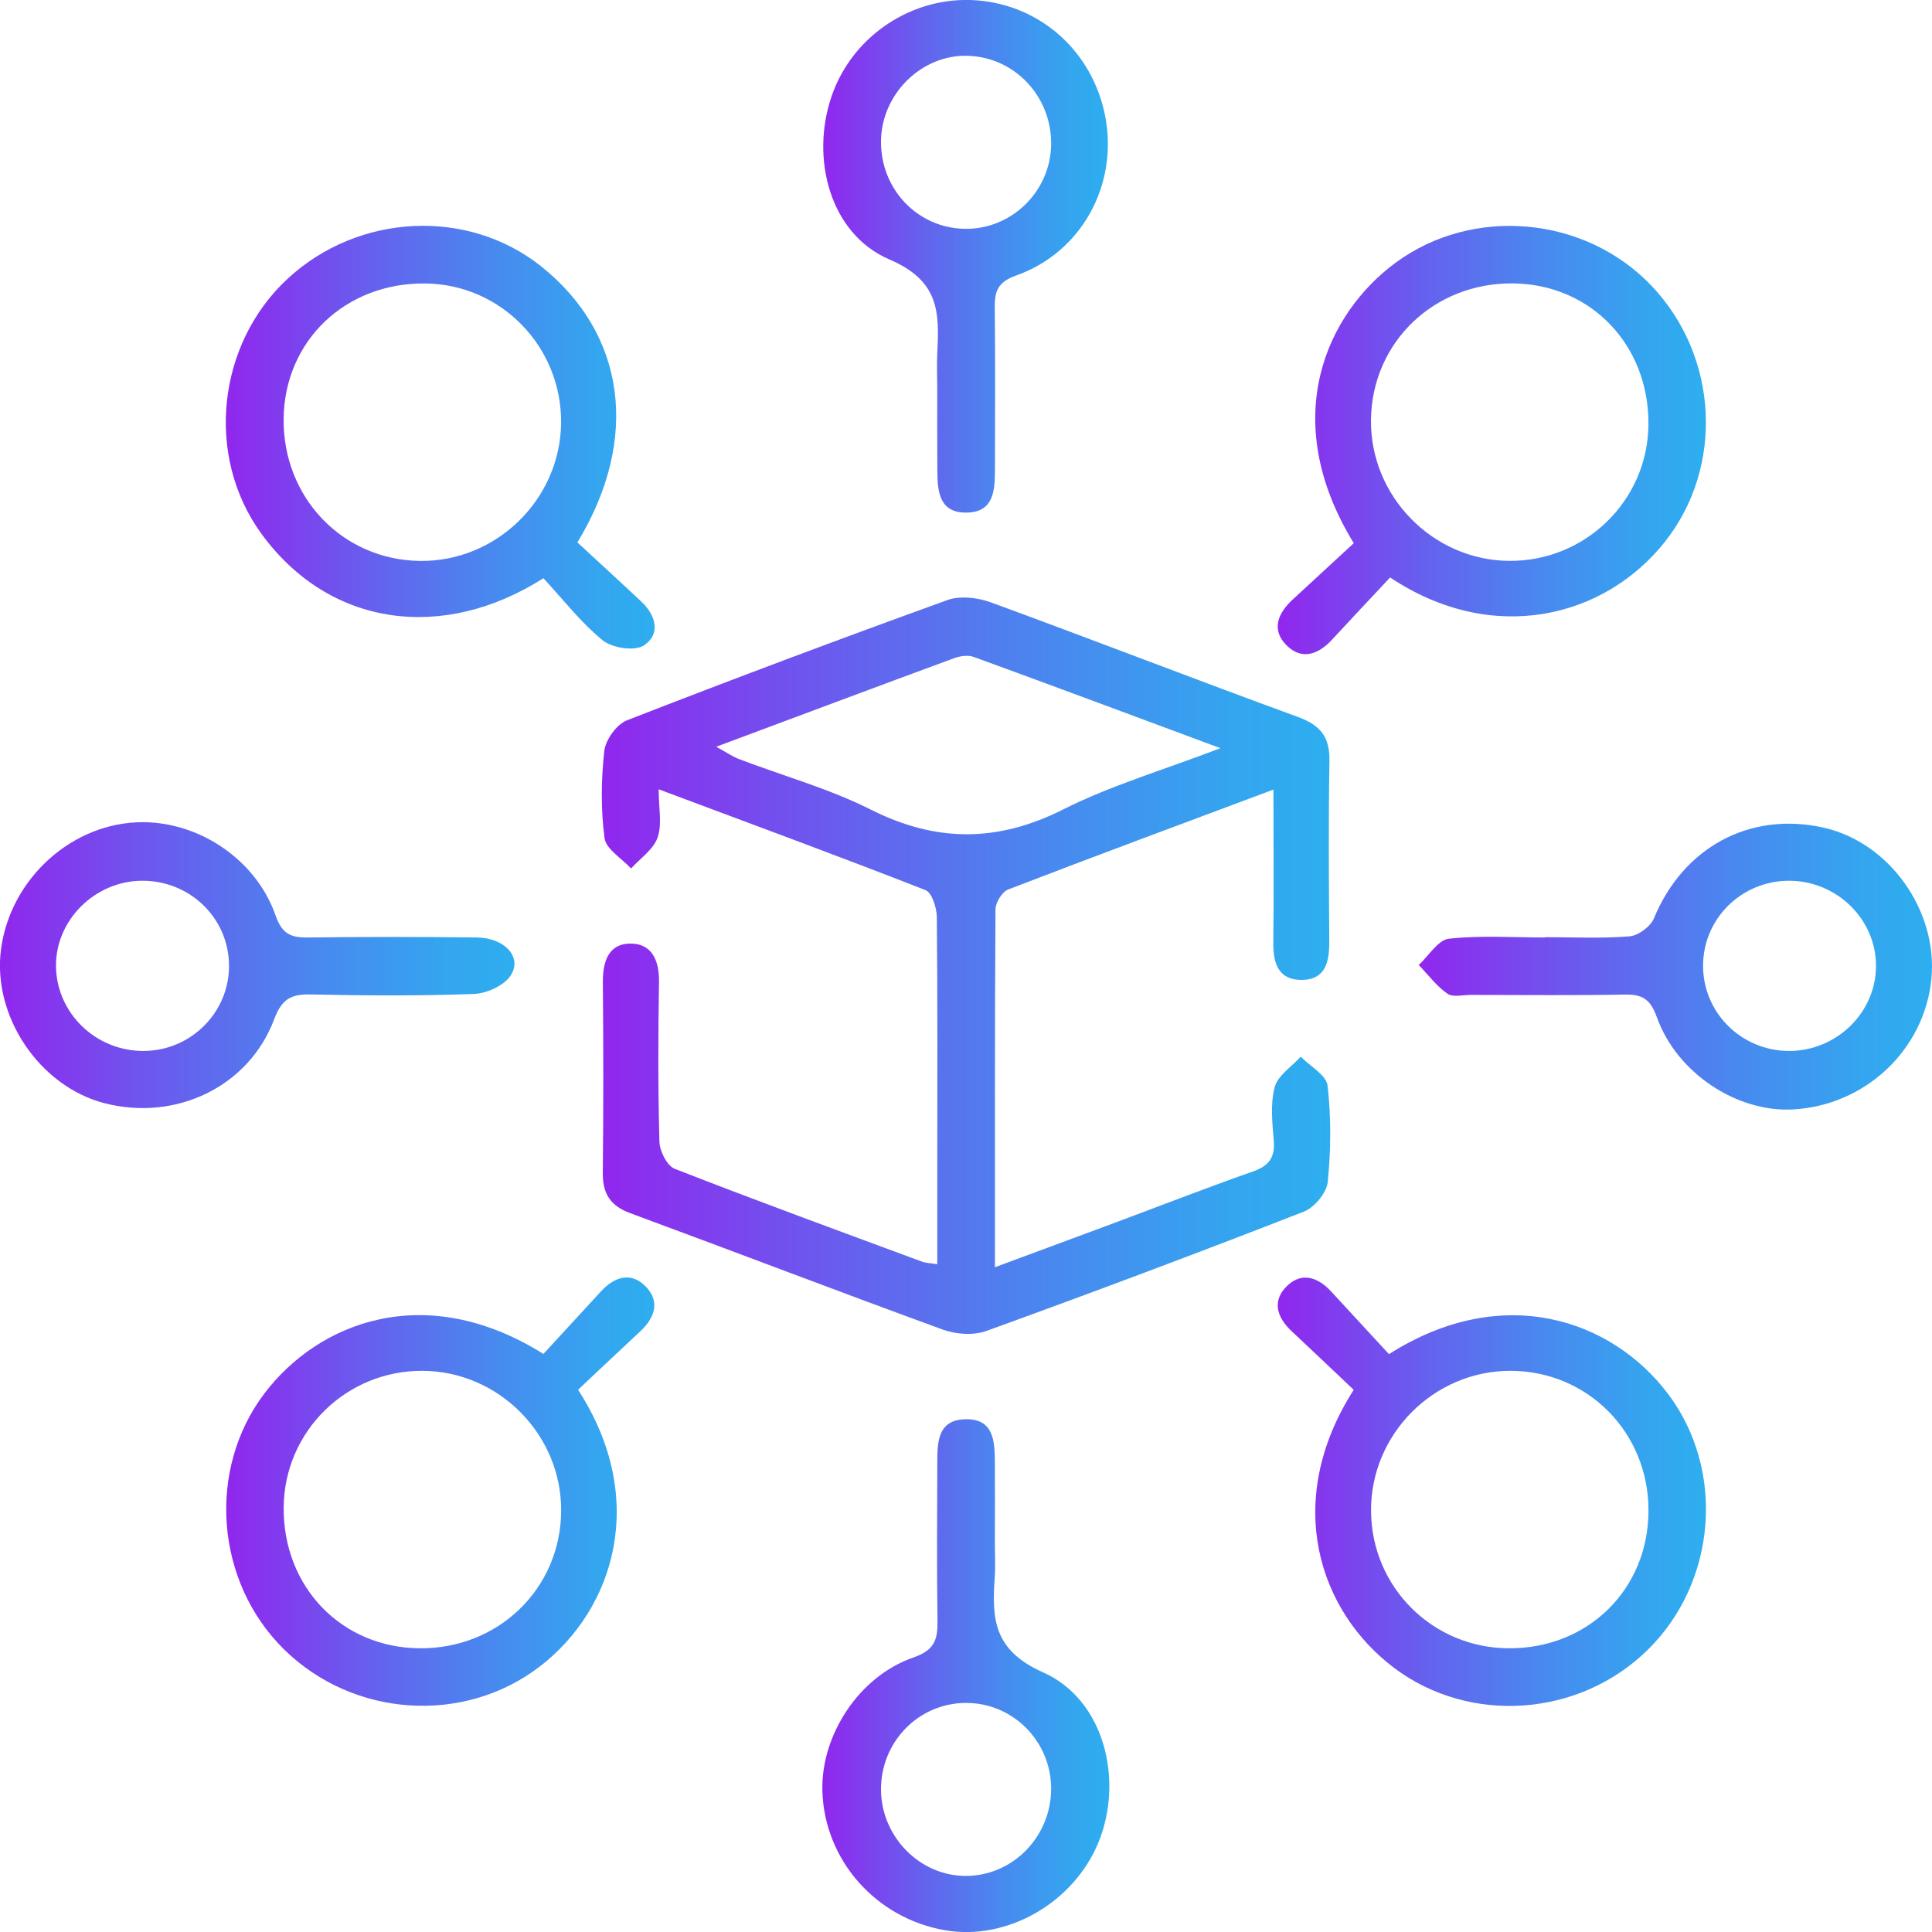 <svg width="71" height="71" viewBox="0 0 71 71" fill="none" xmlns="http://www.w3.org/2000/svg">
<g clip-path="url(#clip0_7_181)">
<path d="M46.798 29.017C43.442 30.273 40.241 31.459 37.054 32.686C36.83 32.773 36.584 33.165 36.584 33.416C36.555 37.735 36.564 42.056 36.564 46.57C38.15 45.983 39.611 45.441 41.071 44.898C42.725 44.281 44.371 43.64 46.039 43.054C46.616 42.852 46.86 42.555 46.811 41.932C46.758 41.271 46.678 40.57 46.845 39.949C46.958 39.523 47.468 39.201 47.801 38.833C48.147 39.186 48.745 39.512 48.788 39.898C48.921 41.065 48.912 42.265 48.794 43.436C48.754 43.835 48.304 44.376 47.916 44.527C44.043 46.038 40.153 47.498 36.244 48.913C35.774 49.084 35.124 49.037 34.643 48.86C30.808 47.462 26.995 45.998 23.166 44.585C22.423 44.312 22.143 43.86 22.152 43.09C22.179 40.763 22.175 38.434 22.155 36.105C22.148 35.346 22.357 34.678 23.168 34.676C23.953 34.674 24.229 35.293 24.218 36.076C24.186 38.034 24.18 39.993 24.233 41.952C24.242 42.3 24.51 42.841 24.794 42.952C27.809 44.13 30.85 45.242 33.886 46.366C34.019 46.415 34.172 46.415 34.445 46.459C34.445 45.244 34.445 44.072 34.445 42.904C34.445 39.836 34.459 36.768 34.428 33.702C34.423 33.361 34.25 32.806 34.015 32.713C30.803 31.455 27.567 30.264 24.206 29.006C24.206 29.698 24.337 30.291 24.166 30.779C24.013 31.218 23.53 31.542 23.191 31.916C22.851 31.546 22.272 31.209 22.217 30.801C22.077 29.747 22.09 28.656 22.208 27.595C22.255 27.185 22.663 26.617 23.042 26.471C26.948 24.949 30.874 23.476 34.818 22.052C35.286 21.883 35.934 21.961 36.417 22.138C40.181 23.516 43.919 24.969 47.685 26.342C48.508 26.641 48.87 27.067 48.856 27.948C48.819 30.164 48.834 32.382 48.85 34.601C48.854 35.339 48.717 36.005 47.838 36.011C46.982 36.018 46.782 35.401 46.794 34.636C46.816 32.83 46.798 31.023 46.798 29.017ZM26.32 27.442C26.697 27.648 26.921 27.806 27.168 27.899C28.78 28.514 30.466 28.98 31.999 29.751C34.408 30.965 36.663 30.96 39.079 29.743C40.818 28.866 42.717 28.312 44.85 27.495C41.614 26.293 38.702 25.206 35.783 24.141C35.574 24.066 35.282 24.106 35.062 24.188C32.203 25.242 29.352 26.311 26.32 27.442Z" fill="url(#paint0_linear_7_181)"/>
<path d="M21.219 19.933C22.008 20.663 22.798 21.384 23.576 22.116C24.113 22.622 24.282 23.307 23.665 23.718C23.332 23.94 22.501 23.818 22.152 23.534C21.334 22.864 20.669 22.003 19.97 21.249C16.297 23.589 12.118 23.057 9.611 19.621C7.524 16.757 7.985 12.64 10.567 10.246C13.171 7.833 17.199 7.638 19.897 9.796C22.973 12.256 23.543 16.107 21.219 19.933ZM10.423 15.39C10.394 18.285 12.583 20.572 15.425 20.614C18.235 20.654 20.593 18.354 20.62 15.543C20.646 12.744 18.415 10.448 15.633 10.417C12.697 10.382 10.454 12.524 10.423 15.39Z" fill="url(#paint1_linear_7_181)"/>
<path d="M51.086 21.222C50.36 21.996 49.653 22.748 48.952 23.507C48.464 24.035 47.867 24.27 47.31 23.744C46.7 23.165 46.949 22.544 47.512 22.027C48.271 21.328 49.027 20.63 49.75 19.962C46.929 15.355 48.788 11.493 51.288 9.654C54.129 7.564 58.237 7.937 60.679 10.488C63.157 13.079 63.367 17.149 61.191 19.902C58.978 22.706 54.863 23.738 51.086 21.222ZM55.597 10.415C52.7 10.388 50.42 12.578 50.383 15.421C50.345 18.234 52.652 20.59 55.46 20.612C58.259 20.634 60.548 18.398 60.579 15.619C60.612 12.684 58.465 10.441 55.597 10.415Z" fill="url(#paint2_linear_7_181)"/>
<path d="M49.748 51.075C48.965 50.335 48.218 49.623 47.464 48.917C46.931 48.418 46.738 47.821 47.277 47.278C47.818 46.734 48.419 46.921 48.916 47.458C49.637 48.238 50.358 49.021 51.044 49.764C55.247 47.092 59.253 48.507 61.3 51.226C63.414 54.03 63.088 58.139 60.557 60.627C58.046 63.099 54.02 63.389 51.236 61.297C48.488 59.232 47.111 55.204 49.748 51.075ZM60.581 55.521C60.59 52.646 58.348 50.377 55.502 50.377C52.687 50.377 50.367 52.71 50.385 55.525C50.4 58.325 52.645 60.563 55.449 60.574C58.361 60.587 60.573 58.409 60.581 55.521Z" fill="url(#paint3_linear_7_181)"/>
<path d="M21.243 51.073C23.836 55.066 22.589 59.126 19.841 61.24C17.051 63.385 12.985 63.121 10.436 60.612C7.912 58.127 7.597 54.013 9.715 51.211C11.694 48.598 15.622 47.034 19.97 49.756C20.655 49.01 21.376 48.225 22.099 47.444C22.598 46.905 23.204 46.734 23.736 47.285C24.268 47.835 24.06 48.431 23.53 48.926C22.771 49.632 22.021 50.341 21.243 51.073ZM15.425 60.574C18.313 60.596 20.593 58.389 20.622 55.548C20.651 52.735 18.34 50.39 15.527 50.377C12.725 50.364 10.45 52.6 10.425 55.388C10.396 58.318 12.55 60.552 15.425 60.574Z" fill="url(#paint4_linear_7_181)"/>
<path d="M34.443 14.29C34.443 13.846 34.423 13.403 34.445 12.959C34.519 11.482 34.527 10.324 32.688 9.536C30.493 8.598 29.772 5.807 30.568 3.516C31.338 1.293 33.56 -0.166 35.9 0.013C38.26 0.193 40.164 1.914 40.618 4.283C41.097 6.774 39.764 9.261 37.355 10.12C36.663 10.366 36.55 10.699 36.557 11.313C36.579 13.307 36.568 15.304 36.564 17.298C36.561 18.028 36.515 18.809 35.552 18.837C34.512 18.869 34.45 18.059 34.447 17.282C34.439 16.286 34.443 15.288 34.443 14.29ZM38.629 5.297C38.644 3.536 37.282 2.096 35.556 2.05C33.864 2.003 32.391 3.458 32.376 5.188C32.36 6.954 33.718 8.376 35.448 8.409C37.174 8.44 38.613 7.032 38.629 5.297Z" fill="url(#paint5_linear_7_181)"/>
<path d="M5.272 30.215C7.364 30.228 9.418 31.61 10.128 33.644C10.367 34.33 10.696 34.459 11.317 34.452C13.386 34.427 15.456 34.425 17.523 34.452C18.559 34.465 19.207 35.186 18.763 35.854C18.515 36.227 17.878 36.513 17.403 36.528C15.412 36.601 13.413 36.588 11.419 36.546C10.694 36.53 10.356 36.712 10.075 37.46C9.139 39.947 6.448 41.218 3.837 40.541C1.444 39.92 -0.291 37.336 0.038 34.878C0.39 32.254 2.699 30.197 5.272 30.215ZM5.281 38.622C7.023 38.615 8.436 37.191 8.416 35.463C8.398 33.733 6.976 32.358 5.219 32.367C3.482 32.376 2.032 33.824 2.058 35.523C2.085 37.242 3.527 38.631 5.281 38.622Z" fill="url(#paint6_linear_7_181)"/>
<path d="M56.784 34.441C57.818 34.441 58.858 34.494 59.885 34.41C60.209 34.383 60.659 34.05 60.783 33.746C61.857 31.14 64.308 29.805 67.021 30.417C69.434 30.96 71.217 33.462 70.978 35.967C70.727 38.58 68.547 40.632 65.876 40.772C63.831 40.878 61.624 39.441 60.888 37.38C60.65 36.717 60.357 36.539 59.714 36.55C57.831 36.584 55.946 36.564 54.06 36.562C53.765 36.562 53.392 36.659 53.191 36.517C52.791 36.238 52.485 35.823 52.139 35.463C52.505 35.126 52.845 34.543 53.244 34.498C54.411 34.368 55.604 34.452 56.786 34.452C56.784 34.447 56.784 34.445 56.784 34.441ZM65.748 32.367C63.997 32.367 62.584 33.764 62.587 35.497C62.589 37.227 64.004 38.622 65.754 38.622C67.502 38.62 68.946 37.203 68.942 35.49C68.942 33.78 67.498 32.367 65.748 32.367Z" fill="url(#paint7_linear_7_181)"/>
<path d="M36.561 56.721C36.561 57.127 36.586 57.535 36.557 57.941C36.455 59.463 36.481 60.634 38.334 61.459C40.592 62.464 41.301 65.428 40.368 67.706C39.461 69.918 37.023 71.322 34.754 70.94C32.194 70.508 30.295 68.36 30.222 65.816C30.164 63.782 31.557 61.606 33.569 60.911C34.368 60.634 34.461 60.233 34.452 59.545C34.425 57.624 34.439 55.703 34.445 53.782C34.447 53.023 34.443 52.178 35.479 52.156C36.521 52.134 36.557 52.963 36.561 53.731C36.568 54.727 36.561 55.723 36.561 56.721ZM38.629 65.721C38.622 63.975 37.207 62.566 35.477 62.582C33.747 62.597 32.367 64.017 32.376 65.772C32.385 67.511 33.826 68.962 35.528 68.939C37.245 68.919 38.635 67.475 38.629 65.721Z" fill="url(#paint8_linear_7_181)"/>
</g>
<defs>
<linearGradient id="paint0_linear_7_181" x1="22.114" y1="35.494" x2="48.884" y2="35.494" gradientUnits="userSpaceOnUse">
<stop stop-color="#9126EE"/>
<stop offset="0.039" stop-color="#8C2DEE"/>
<stop offset="0.364" stop-color="#6364EE"/>
<stop offset="0.644" stop-color="#468CEF"/>
<stop offset="0.865" stop-color="#34A5EF"/>
<stop offset="1" stop-color="#2DAEEF"/>
</linearGradient>
<linearGradient id="paint1_linear_7_181" x1="8.298" y1="16.066" x2="24.059" y2="16.066" gradientUnits="userSpaceOnUse">
<stop stop-color="#9126EE"/>
<stop offset="0.039" stop-color="#8C2DEE"/>
<stop offset="0.364" stop-color="#6364EE"/>
<stop offset="0.644" stop-color="#468CEF"/>
<stop offset="0.865" stop-color="#34A5EF"/>
<stop offset="1" stop-color="#2DAEEF"/>
</linearGradient>
<linearGradient id="paint2_linear_7_181" x1="46.955" y1="16.17" x2="62.692" y2="16.17" gradientUnits="userSpaceOnUse">
<stop stop-color="#9126EE"/>
<stop offset="0.039" stop-color="#8C2DEE"/>
<stop offset="0.364" stop-color="#6364EE"/>
<stop offset="0.644" stop-color="#468CEF"/>
<stop offset="0.865" stop-color="#34A5EF"/>
<stop offset="1" stop-color="#2DAEEF"/>
</linearGradient>
<linearGradient id="paint3_linear_7_181" x1="46.957" y1="54.821" x2="62.694" y2="54.821" gradientUnits="userSpaceOnUse">
<stop stop-color="#9126EE"/>
<stop offset="0.039" stop-color="#8C2DEE"/>
<stop offset="0.364" stop-color="#6364EE"/>
<stop offset="0.644" stop-color="#468CEF"/>
<stop offset="0.865" stop-color="#34A5EF"/>
<stop offset="1" stop-color="#2DAEEF"/>
</linearGradient>
<linearGradient id="paint4_linear_7_181" x1="8.311" y1="54.819" x2="24.045" y2="54.819" gradientUnits="userSpaceOnUse">
<stop stop-color="#9126EE"/>
<stop offset="0.039" stop-color="#8C2DEE"/>
<stop offset="0.364" stop-color="#6364EE"/>
<stop offset="0.644" stop-color="#468CEF"/>
<stop offset="0.865" stop-color="#34A5EF"/>
<stop offset="1" stop-color="#2DAEEF"/>
</linearGradient>
<linearGradient id="paint5_linear_7_181" x1="30.253" y1="9.42" x2="40.714" y2="9.42" gradientUnits="userSpaceOnUse">
<stop stop-color="#9126EE"/>
<stop offset="0.039" stop-color="#8C2DEE"/>
<stop offset="0.364" stop-color="#6364EE"/>
<stop offset="0.644" stop-color="#468CEF"/>
<stop offset="0.865" stop-color="#34A5EF"/>
<stop offset="1" stop-color="#2DAEEF"/>
</linearGradient>
<linearGradient id="paint6_linear_7_181" x1="-7.96817e-07" y1="35.468" x2="18.906" y2="35.468" gradientUnits="userSpaceOnUse">
<stop stop-color="#9126EE"/>
<stop offset="0.039" stop-color="#8C2DEE"/>
<stop offset="0.364" stop-color="#6364EE"/>
<stop offset="0.644" stop-color="#468CEF"/>
<stop offset="0.865" stop-color="#34A5EF"/>
<stop offset="1" stop-color="#2DAEEF"/>
</linearGradient>
<linearGradient id="paint7_linear_7_181" x1="52.138" y1="35.524" x2="70.999" y2="35.524" gradientUnits="userSpaceOnUse">
<stop stop-color="#9126EE"/>
<stop offset="0.039" stop-color="#8C2DEE"/>
<stop offset="0.364" stop-color="#6364EE"/>
<stop offset="0.644" stop-color="#468CEF"/>
<stop offset="0.865" stop-color="#34A5EF"/>
<stop offset="1" stop-color="#2DAEEF"/>
</linearGradient>
<linearGradient id="paint8_linear_7_181" x1="30.221" y1="61.577" x2="40.768" y2="61.577" gradientUnits="userSpaceOnUse">
<stop stop-color="#9126EE"/>
<stop offset="0.039" stop-color="#8C2DEE"/>
<stop offset="0.364" stop-color="#6364EE"/>
<stop offset="0.644" stop-color="#468CEF"/>
<stop offset="0.865" stop-color="#34A5EF"/>
<stop offset="1" stop-color="#2DAEEF"/>
</linearGradient>
<clipPath id="clip0_7_181">
<rect width="71" height="71" fill="white"/>
</clipPath>
</defs>
</svg>
